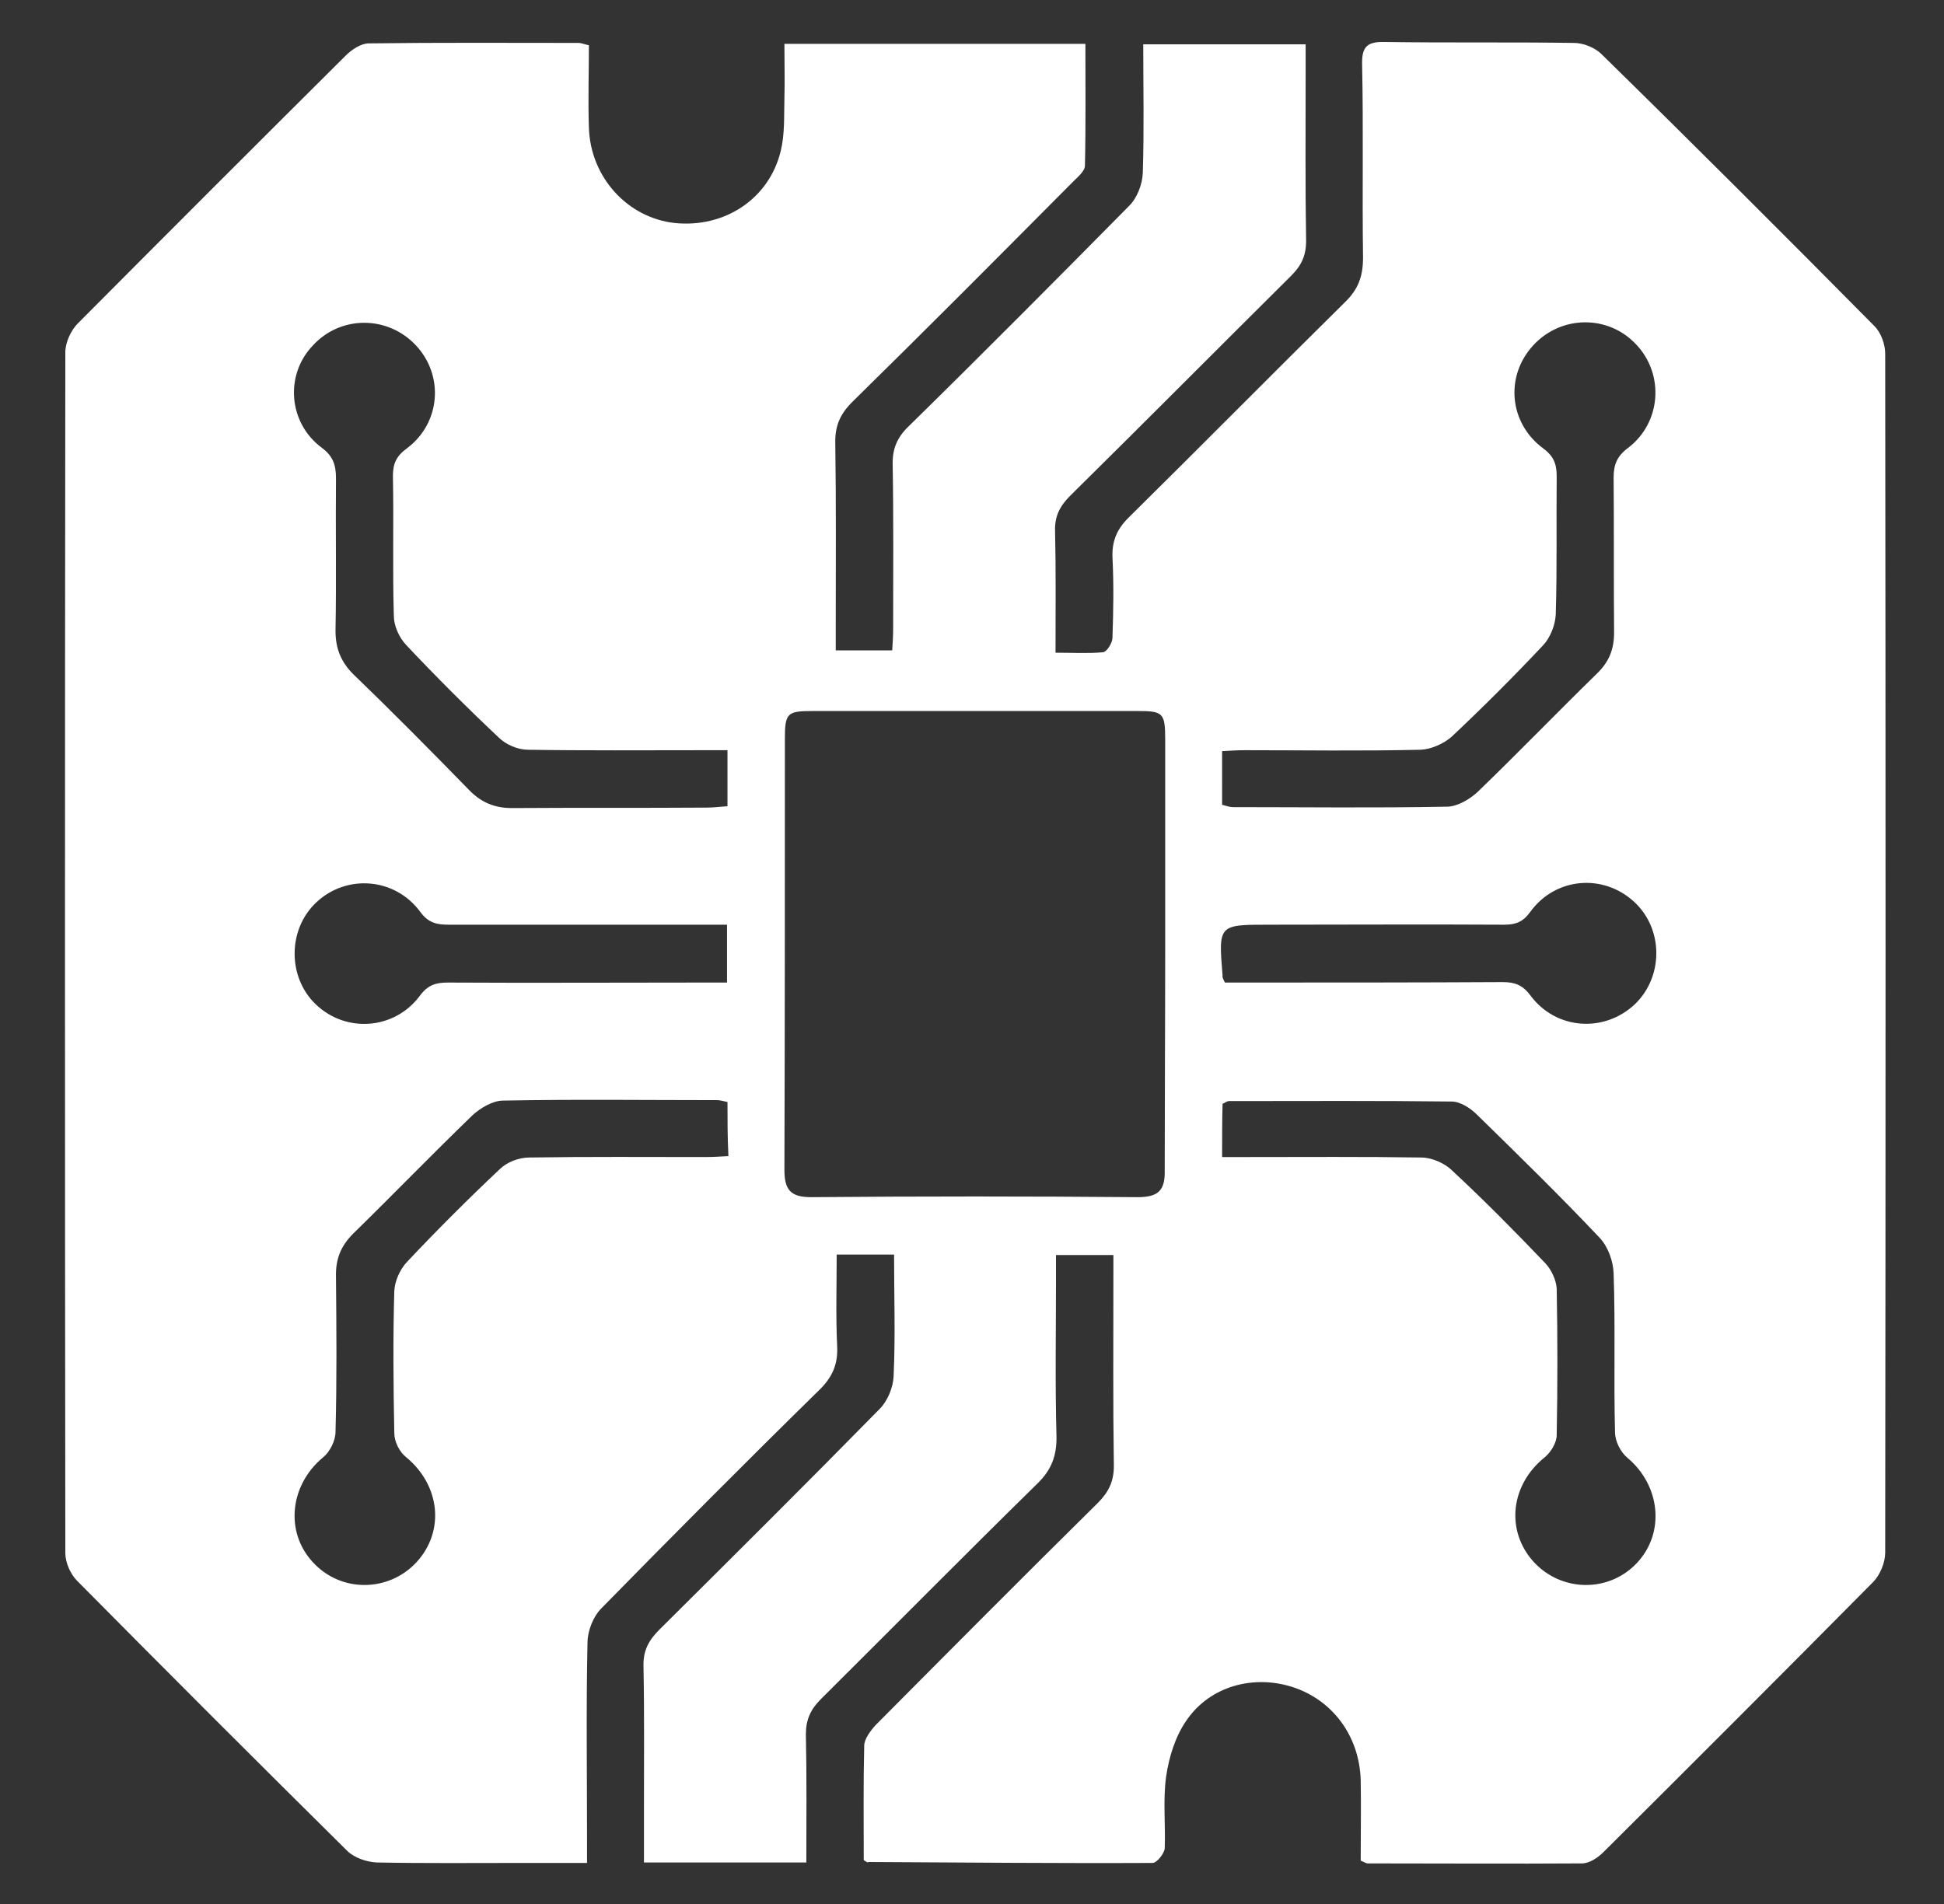 <?xml version="1.0" encoding="utf-8"?>
<!-- Generator: Adobe Illustrator 26.3.1, SVG Export Plug-In . SVG Version: 6.00 Build 0)  -->
<svg version="1.1" id="Layer_1" xmlns="http://www.w3.org/2000/svg" xmlns:xlink="http://www.w3.org/1999/xlink" x="0px" y="0px"
	 viewBox="0 0 416.6 408.1" style="enable-background:new 0 0 416.6 408.1;" xml:space="preserve">
<rect x="0" y="0" width="416.6" height="408.1" fill="#333333" stroke="none"/>
<style type="text/css">
	.st0{fill:#FFFFFF;}
</style>
<g id="Layer_2_00000143601750953800068730000008022370117879663514_">
</g>
<g id="Layer_1_00000096024083265048821560000016677974300492435631_">
	<g>
		<path class="st0" d="M185.1,398.7c0-8.2-0.1-16.4,0.1-24.5c0-1.5,1.4-3.3,2.5-4.5c15.8-15.9,31.6-31.8,47.6-47.6
			c2.3-2.3,3.4-4.6,3.4-7.9c-0.2-13.3-0.1-26.7-0.1-40c0-1.6,0-3.3,0-5.2c-4.3,0-8,0-12.3,0c0,1.8,0,3.4,0,5
			c0,11.2-0.2,22.4,0.1,33.7c0.1,4.2-1,7.3-4.1,10.3c-15.6,15.3-30.9,30.8-46.4,46.2c-2.2,2.2-3.2,4.4-3.2,7.5
			c0.2,9.1,0.1,18.1,0.1,27.5c-11.7,0-23,0-34.8,0c0-4,0-7.7,0-11.5c0-10.2,0.1-20.3-0.1-30.5c-0.1-3.4,1.1-5.6,3.4-7.9
			c15.8-15.7,31.6-31.4,47.2-47.3c1.7-1.7,2.9-4.6,3-7c0.4-8.6,0.1-17.2,0.1-26.1c-4.3,0-8,0-12.3,0c0,6.7-0.2,13.2,0.1,19.6
			c0.2,3.9-1,6.7-3.9,9.5c-15.7,15.4-31.2,31-46.6,46.7c-1.8,1.8-3,4.9-3,7.4c-0.3,13.9-0.1,27.9-0.1,41.8c0,1.6,0,3.2,0,5.4
			c-5.1,0-9.6,0-14.2,0c-10.3,0-20.6,0.1-30.9-0.1c-2.1-0.1-4.8-1-6.3-2.5c-19.4-19.2-38.7-38.5-57.9-57.9c-1.4-1.4-2.5-3.9-2.5-5.9
			c-0.1-85.8-0.1-171.6,0-257.4c0-2.1,1.2-4.7,2.7-6.2c19-19.1,38.2-38.3,57.4-57.4c1.3-1.3,3.3-2.6,4.9-2.6c15-0.2,30-0.1,45-0.1
			c0.6,0,1.2,0.3,2.2,0.5c0,5.9-0.2,11.8,0,17.6c0.3,10.7,8.3,19.4,18.4,20.5c10.6,1.1,20.2-5.1,22.7-15.4c0.9-3.6,0.7-7.5,0.8-11.3
			s0-7.5,0-11.7c21.5,0,42.7,0,64.5,0c0,8.7,0.1,17.4-0.1,26.1c0,1.2-1.6,2.5-2.6,3.5c-15.6,15.7-31.2,31.4-47,46.9
			c-2.7,2.6-4,5.2-3.9,9.1c0.2,13,0.1,26.1,0.1,39.1c0,1.6,0,3.3,0,5.3c4.1,0,7.8,0,12.1,0c0.1-1.5,0.2-3.1,0.2-4.7
			c0-11.7,0.1-23.4-0.1-35c-0.1-3.4,0.9-5.9,3.4-8.3C210.6,75.8,226.3,60,242,44.1c1.7-1.7,2.8-4.6,2.9-7c0.3-9.1,0.1-18.2,0.1-27.6
			c11.6,0,22.9,0,34.8,0c0,2.2,0,4.4,0,6.6c0,11.8-0.1,23.7,0.1,35.5c0,3.2-1,5.3-3.2,7.5c-15.8,15.7-31.5,31.5-47.4,47.2
			c-2.2,2.2-3.3,4.4-3.2,7.5c0.2,8.5,0.1,16.9,0.1,26.1c3.7,0,7,0.2,10.2-0.1c0.8-0.1,2-2,2-3.1c0.2-5.8,0.3-11.5,0-17.3
			c-0.1-3.4,0.9-5.9,3.4-8.4c15.5-15.3,30.9-30.9,46.4-46.2c2.9-2.8,3.9-5.6,3.9-9.6c-0.2-13.8,0.1-27.6-0.2-41.4
			c-0.1-3.9,1.2-4.9,4.9-4.8c13.5,0.2,27,0,40.5,0.2c2,0,4.5,1,5.9,2.4C363,31,382.4,50.4,401.7,69.9c1.4,1.4,2.3,3.9,2.3,5.9
			c0.1,85.7,0.1,171.3,0,257c0,2.1-1.1,4.8-2.6,6.3c-19.2,19.4-38.5,38.7-57.8,57.9c-1.2,1.2-3,2.4-4.6,2.4c-15.3,0.1-30.6,0-45.9,0
			c-0.3,0-0.6-0.2-1.5-0.6c0-5.6,0.1-11.4,0-17.3c-0.3-9.4-6-17.1-14.6-19.9c-8.4-2.7-17.7-0.2-22.7,7.1c-2.4,3.4-3.8,7.9-4.4,12.1
			c-0.7,5-0.1,10.3-0.3,15.4c-0.1,1.1-1.7,3.1-2.6,3.1c-20.3,0.1-40.6-0.1-60.9-0.2C185.9,399.3,185.8,399.1,185.1,398.7z
			 M249.7,204.3c0-15.3,0-30.6,0-45.9c0-5.6-0.5-6-5.9-6c-23.2,0-46.4,0-69.6,0c-5.5,0-6,0.4-6,6c0,30.8,0,61.5-0.1,92.3
			c0,4.2,1.2,5.9,5.7,5.9c23.3-0.2,46.7-0.2,70,0c4.5,0,5.9-1.5,5.8-5.8C249.6,235.2,249.7,219.8,249.7,204.3z M261.9,248
			c2.1,0,3.7,0,5.4,0c12.4,0,24.9-0.1,37.3,0.1c2.2,0,5,1.2,6.6,2.8c6.9,6.4,13.5,13.1,20,19.9c1.3,1.4,2.3,3.6,2.4,5.4
			c0.2,10.5,0.2,20.9,0,31.4c0,1.6-1.2,3.6-2.5,4.7c-7.4,5.9-8.5,15.7-2.5,22.4c6,6.6,16.2,6.7,22.2,0.3c6.1-6.5,5-16.6-2-22.5
			c-1.5-1.2-2.7-3.6-2.7-5.5c-0.3-11.4,0.1-22.7-0.3-34.1c-0.1-2.6-1.2-5.7-3-7.6c-8.5-9-17.4-17.7-26.3-26.4
			c-1.4-1.4-3.6-2.8-5.4-2.8c-15.9-0.2-31.8-0.1-47.7-0.1c-0.4,0-0.8,0.3-1.4,0.6C261.9,240,261.9,243.6,261.9,248z M155.9,160.8
			c-2.2,0-3.8,0-5.5,0c-12.4,0-24.9,0.1-37.3-0.1c-2.1,0-4.7-1.1-6.2-2.6c-6.8-6.4-13.5-13.1-19.9-19.9c-1.5-1.6-2.6-4.1-2.6-6.2
			c-0.3-10,0-20-0.2-30c0-2.7,0.8-4.3,3-5.9c7.2-5.4,8-15.5,2-22S73,67.5,67,74.1c-6,6.3-5.2,16.6,2,21.9c2.4,1.8,3,3.7,3,6.5
			c-0.1,10.9,0.1,21.8-0.1,32.7c0,3.7,1.1,6.6,3.8,9.3c8.4,8.1,16.6,16.4,24.8,24.8c2.6,2.7,5.5,3.9,9.2,3.9
			c13.9-0.1,27.9,0,41.8-0.1c1.4,0,2.9-0.2,4.4-0.3C155.9,168.6,155.9,165.1,155.9,160.8z M261.9,172.5c0.8,0.2,1.6,0.5,2.3,0.5
			c15.3,0,30.6,0.2,45.9-0.1c2.2,0,4.9-1.6,6.6-3.2c8.6-8.3,16.9-16.9,25.5-25.3c2.6-2.5,3.7-5.2,3.7-8.8c-0.1-11.1,0-22.1-0.1-33.2
			c0-2.8,0.7-4.6,3.1-6.4c7.1-5.4,7.8-15.7,1.8-22.1c-6-6.5-16.2-6.4-22.2,0.2s-5.1,16.6,2.2,22c2.3,1.7,2.9,3.4,2.9,6
			c-0.1,9.9,0.1,19.7-0.2,29.6c-0.1,2.3-1.2,5-2.7,6.6c-6.3,6.7-12.9,13.3-19.6,19.6c-1.7,1.5-4.4,2.7-6.6,2.8
			c-12.6,0.3-25.2,0.1-37.7,0.1c-1.6,0-3.2,0.1-4.9,0.2C261.9,165.1,261.9,168.7,261.9,172.5z M155.9,236.2c-1-0.2-1.6-0.4-2.2-0.4
			c-15.3,0-30.6-0.2-45.9,0.1c-2.2,0-4.9,1.6-6.6,3.2c-8.6,8.3-16.9,16.9-25.5,25.3c-2.7,2.7-3.8,5.5-3.7,9.3
			c0.1,11.1,0.2,22.1-0.1,33.2c0,1.9-1.2,4.3-2.7,5.5c-7.1,5.9-8.2,16-2.1,22.5c6,6.5,16.2,6.4,22.2-0.1c6.1-6.7,5-16.5-2.3-22.5
			c-1.4-1.1-2.5-3.3-2.5-5.1c-0.2-10.2-0.3-20.3,0-30.5c0.1-2.1,1.2-4.6,2.7-6.2c6.4-6.8,13.1-13.5,19.9-19.9
			c1.5-1.5,4.1-2.5,6.3-2.5c12.6-0.2,25.2-0.1,37.7-0.1c1.6,0,3.2-0.1,5-0.2C155.9,243.7,155.9,240.1,155.9,236.2z M155.8,210.6
			c0-4.5,0-8.2,0-12.4c-1.9,0-3.6,0-5.2,0c-18.2,0-36.3,0-54.5,0c-2.5,0-4.3-0.4-6-2.7c-5.4-7.4-15.8-8.2-22.3-2.1
			c-6.2,5.8-6.2,16.1-0.1,21.9c6.5,6.2,16.9,5.4,22.3-1.9c1.7-2.3,3.4-2.8,6-2.8c18.2,0.1,36.3,0,54.5,0
			C152.2,210.6,153.8,210.6,155.8,210.6z M262.5,210.6c1.7,0,3.3,0,5,0c18.2,0,36.3,0,54.5-0.1c2.6,0,4.3,0.6,6,2.9
			c5.5,7.4,15.9,8,22.4,1.8c6.1-5.9,6.1-16.1-0.2-21.9c-6.6-6.1-16.9-5.3-22.3,2.2c-1.6,2.2-3.2,2.7-5.6,2.7
			c-16.8-0.1-33.6,0-50.4,0c-10.8,0-10.8,0-9.9,10.9C261.9,209.3,262,209.6,262.5,210.6z"/>
	</g>
</g>
</svg>
